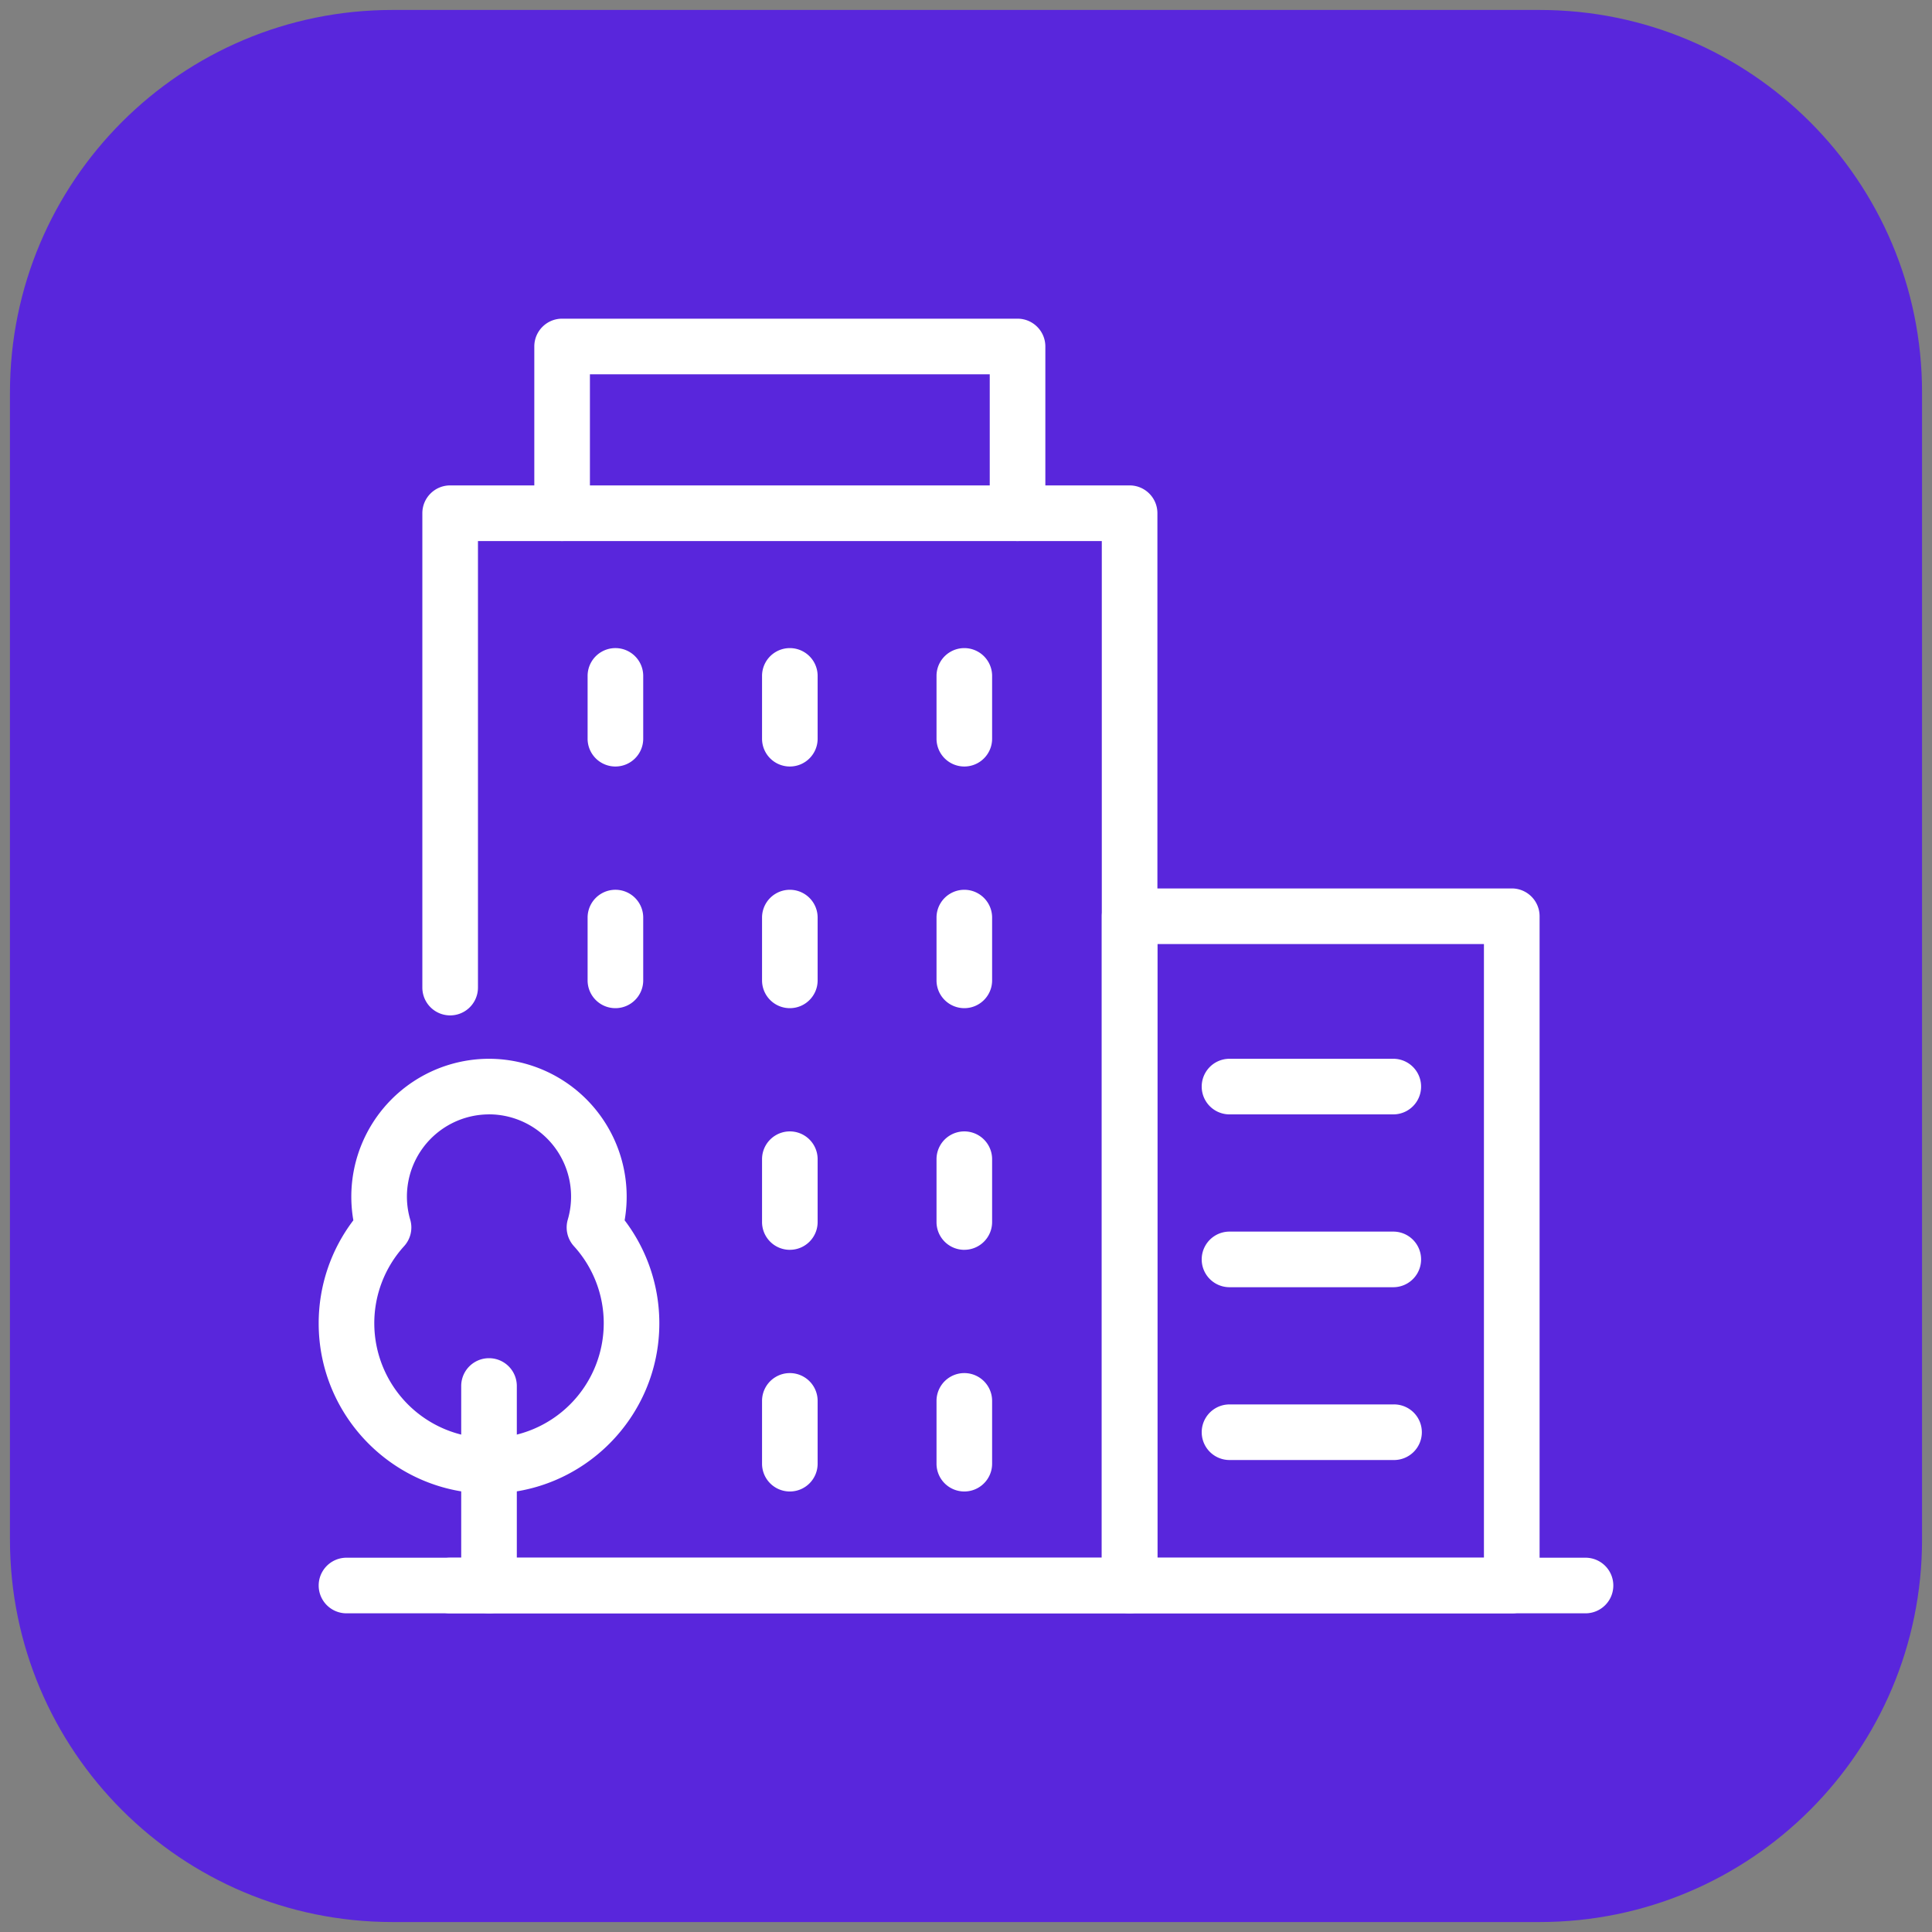 <svg width="97" height="97" fill="none" xmlns="http://www.w3.org/2000/svg"><rect width="100%" height="100%" fill="#808080" stroke="none"/><g clip-path="url(#clip0_1801_9567)"><path d="M77.3.5H19.7C9.096.5.5 9.096.5 19.7v57.6c0 10.604 8.596 19.2 19.2 19.2h57.6c10.604 0 19.2-8.596 19.2-19.2V19.7C96.5 9.096 87.904.5 77.3.5z" fill="#5926DC"/><g clip-path="url(#clip1_1801_9567)" fill="#fff"><path d="M79.604 81H17.396a1.395 1.395 0 110-2.792h62.208a1.395 1.395 0 110 2.792z"/><path d="M56.712 81H22.601a1.395 1.395 0 110-2.791h32.717V27.164H23.997v22.42a1.395 1.395 0 11-2.792 0V25.767c0-.771.625-1.396 1.396-1.396h34.113c.771 0 1.396.625 1.396 1.396v53.837c0 .77-.625 1.395-1.396 1.395h-.002z"/><path d="M51.088 27.163a1.396 1.396 0 01-1.396-1.396v-6.975H29.618v6.975a1.396 1.396 0 11-2.792 0v-8.371c0-.771.625-1.396 1.396-1.396h22.866c.771 0 1.396.625 1.396 1.396v8.371c0 .772-.625 1.396-1.396 1.396zM75.902 81H56.714a1.395 1.395 0 01-1.396-1.396V46.002c0-.77.625-1.396 1.396-1.396h19.188c.771 0 1.396.625 1.396 1.396v33.602c0 .771-.625 1.396-1.396 1.396zm-17.794-2.792h16.396v-30.81H58.108v30.81zm-33.557-3.217c-4.714 0-8.551-3.835-8.551-8.551 0-1.88.614-3.69 1.741-5.172a6.923 6.923 0 016.81-8.11 6.923 6.923 0 016.81 8.11 8.533 8.533 0 011.742 5.172c0 4.714-3.837 8.551-8.552 8.551zm0-19.041a4.128 4.128 0 00-3.955 5.285c.138.468.02.972-.307 1.331a5.747 5.747 0 00-1.497 3.874 5.767 5.767 0 005.76 5.76 5.767 5.767 0 005.76-5.76 5.747 5.747 0 00-1.498-3.874 1.398 1.398 0 01-.307-1.333 4.128 4.128 0 00-3.956-5.285v.002z"/><path d="M24.552 81a1.396 1.396 0 01-1.396-1.396V69.587a1.396 1.396 0 112.792 0v10.017c0 .772-.625 1.396-1.396 1.396zm23.863-42.516a1.396 1.396 0 01-1.395-1.396v-3.153a1.395 1.395 0 112.791 0v3.153c0 .771-.624 1.396-1.396 1.396zm-8.759 0a1.395 1.395 0 01-1.396-1.396v-3.153a1.395 1.395 0 112.791 0v3.153c0 .771-.624 1.396-1.395 1.396zm-8.758 0a1.395 1.395 0 01-1.396-1.396v-3.153a1.395 1.395 0 112.792 0v3.153c0 .771-.625 1.396-1.396 1.396zm17.517 12.133a1.396 1.396 0 01-1.395-1.395v-3.153a1.395 1.395 0 112.791 0v3.153c0 .77-.624 1.395-1.396 1.395zm-8.759 0a1.395 1.395 0 01-1.396-1.395v-3.153a1.395 1.395 0 112.791 0v3.153c0 .77-.624 1.395-1.395 1.395zm-8.758 0a1.395 1.395 0 01-1.396-1.395v-3.153a1.395 1.395 0 112.792 0v3.153c0 .77-.625 1.395-1.396 1.395zM48.415 62.75a1.395 1.395 0 01-1.395-1.397V58.2a1.395 1.395 0 112.791 0v3.153c0 .772-.624 1.396-1.396 1.396zm-8.759 0a1.395 1.395 0 01-1.396-1.397V58.2a1.395 1.395 0 112.791 0v3.153c0 .772-.624 1.396-1.395 1.396zm8.759 12.133a1.395 1.395 0 01-1.395-1.396v-3.153a1.395 1.395 0 112.791 0v3.153c0 .772-.624 1.396-1.396 1.396zm-8.759 0a1.395 1.395 0 01-1.396-1.396v-3.153a1.395 1.395 0 112.791 0v3.153c0 .772-.624 1.396-1.395 1.396zM69.953 55.95H61.73a1.395 1.395 0 110-2.792h8.223a1.396 1.396 0 110 2.792zm0 8.677H61.73a1.395 1.395 0 110-2.792h8.223a1.395 1.395 0 110 2.792zm0 8.676H61.73a1.395 1.395 0 110-2.791h8.223a1.396 1.396 0 110 2.791z"/></g></g><defs><clipPath id="clip0_1801_9567"><path fill="#fff" transform="translate(.5 .5)" d="M0 0h96v96H0z"/></clipPath><clipPath id="clip1_1801_9567"><path fill="#fff" transform="translate(16 16)" d="M0 0h65v65H0z"/></clipPath></defs></svg>